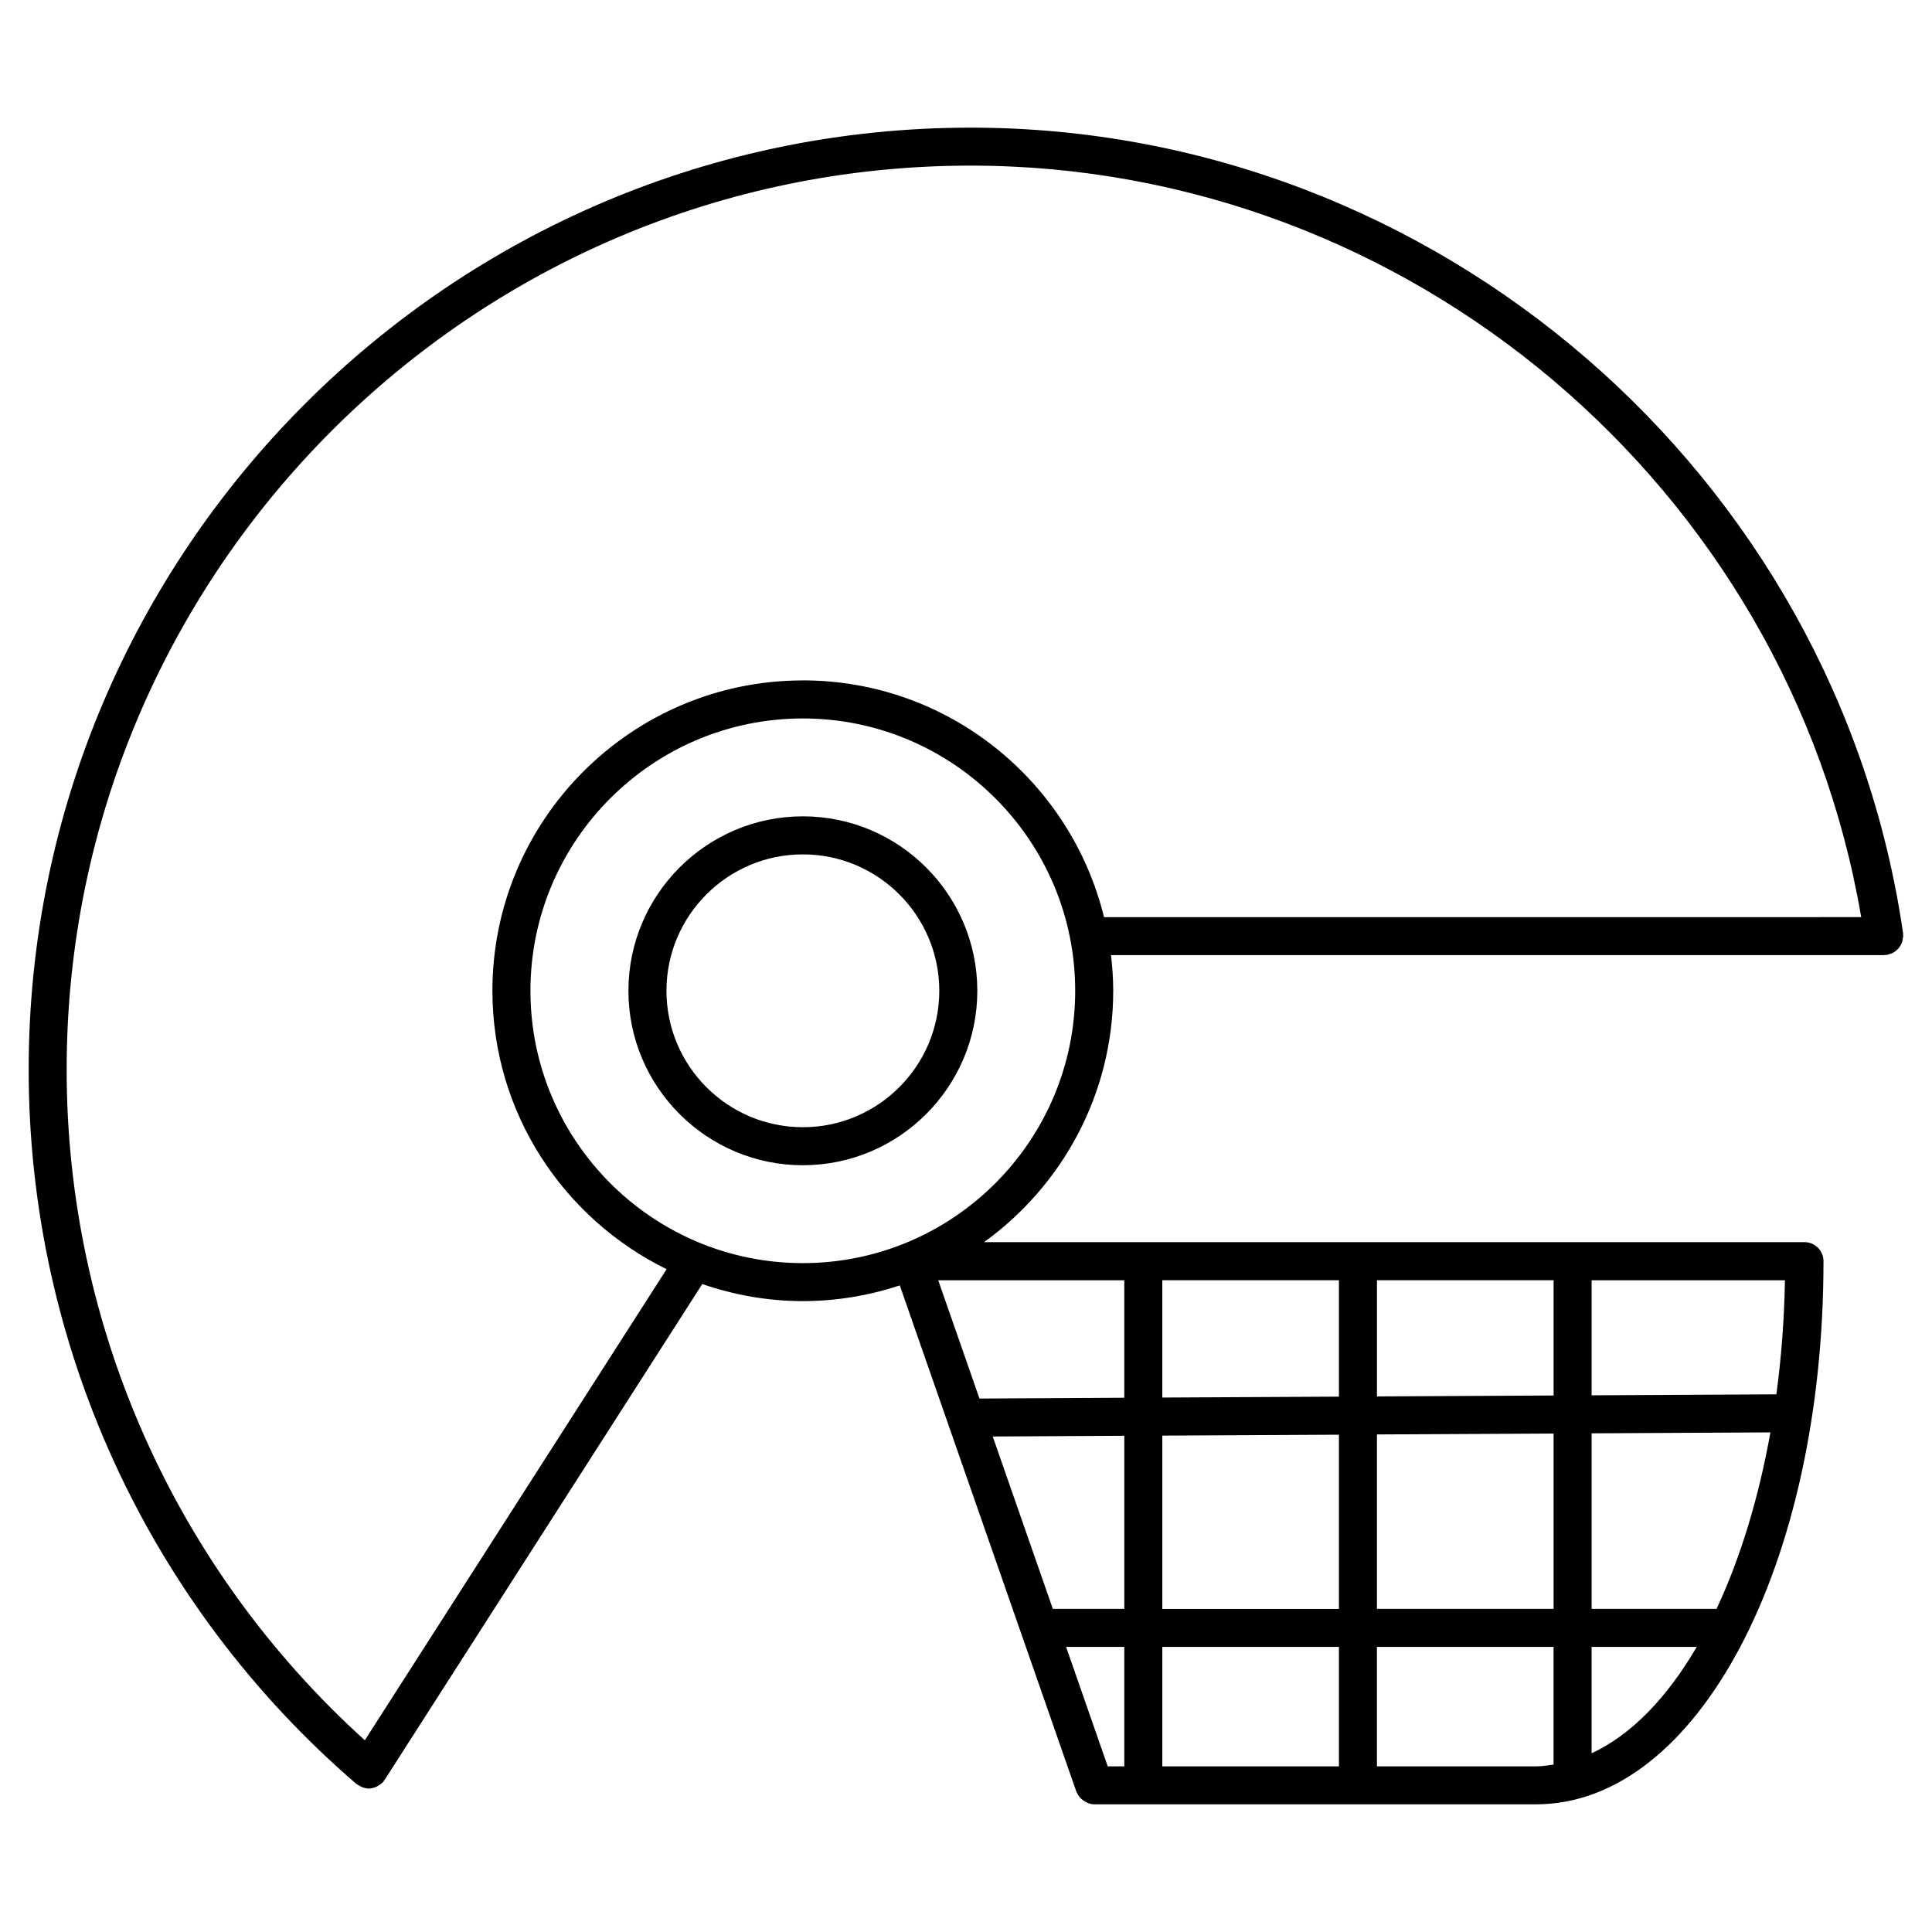 <?xml version="1.0" encoding="UTF-8"?>
<!-- Uploaded to: ICON Repo, www.svgrepo.com, Generator: ICON Repo Mixer Tools -->
<svg fill="#000000" width="800px" height="800px" version="1.1" viewBox="144 144 512 512" xmlns="http://www.w3.org/2000/svg">
 <g>
  <path d="m647.7 394.48c0.133-0.23 0.242-0.453 0.344-0.707 0.141-0.383 0.203-0.777 0.23-1.188 0.02-0.172 0.102-0.312 0.102-0.484 0-0.102-0.051-0.18-0.059-0.273 0-0.152 0.051-0.293 0.031-0.441-17.637-121.75-123.86-213.56-247.08-213.56-137.67 0-249.67 112.01-249.67 249.68 0 72.762 31.648 141.73 86.848 189.26 0.16 0.141 0.363 0.203 0.535 0.312 0.02 0.012 0.031 0.039 0.051 0.051 0.02 0.012 0.051 0.012 0.07 0.02 0.816 0.516 1.715 0.836 2.629 0.836 0.816 0 1.602-0.25 2.328-0.637 0.09-0.051 0.152-0.133 0.242-0.18 0.434-0.273 0.887-0.523 1.25-0.938 0.121-0.141 0.16-0.312 0.262-0.465 0.051-0.07 0.133-0.102 0.18-0.172l84.117-131.31c8.383 2.883 17.32 4.523 26.66 4.523 8.977 0 17.594-1.492 25.684-4.16l46.785 134.14c0.012 0.039 0.051 0.051 0.07 0.09 0.324 0.875 0.906 1.582 1.621 2.156 0.16 0.121 0.301 0.211 0.484 0.324 0.766 0.465 1.613 0.805 2.578 0.805h117.09c42.703 0 76.164-63.219 76.164-143.94 0-2.781-2.258-5.039-5.039-5.039h-217.42c20.688-14.953 34.23-39.215 34.23-66.633 0-3.195-0.223-6.328-0.586-9.43l204.9-0.004c0.133 0 0.23-0.059 0.363-0.07s0.242 0.039 0.371 0.02c0.223-0.031 0.402-0.16 0.613-0.211 0.312-0.09 0.625-0.18 0.918-0.324 0.312-0.16 0.586-0.363 0.855-0.574 0.211-0.18 0.434-0.352 0.625-0.574 0.254-0.27 0.434-0.574 0.617-0.906zm-48.801 175.89h-33.102v-46.523l47.379-0.25c-3.144 17.594-8.031 33.473-14.277 46.773zm-47.82 41.734h-42.18v-31.66h46.812v31.188c-1.531 0.211-3.07 0.473-4.633 0.473zm-113.52 0-11.035-31.66h15.426v31.66zm4.394-41.734h-18.941l-15.93-45.684 34.875-0.191zm10.074-45.918 46.805-0.242v46.168h-46.805zm0 55.992h46.805v31.66h-46.805zm56.879-10.074v-46.23l46.812-0.242v46.473zm105.85-56.859-48.961 0.262v-30.492h51.238c-0.191 10.43-0.965 20.535-2.277 30.23zm-59.035 0.312-46.812 0.242v-30.793h46.812zm-56.891 0.301-46.805 0.242v-31.094h46.805zm-56.879 0.293-38.379 0.211-10.934-31.348h49.312zm123.84 94.223v-28.191h27.859c-7.906 13.551-17.418 23.355-27.859 28.191zm-209.03-129.9c-39.801 0-72.188-32.375-72.188-72.176 0-39.789 32.375-72.164 72.188-72.164 39.801 0 72.176 32.375 72.176 72.164 0 39.809-32.375 72.176-72.176 72.176zm0-154.42c-45.352 0-82.262 36.898-82.262 82.242 0 32.395 18.871 60.387 46.16 73.789l-79.977 124.84c-50.25-45.445-79.016-109.82-79.016-177.7 0-132.12 107.48-239.6 239.59-239.6 116.28 0 216.59 85.246 235.98 199.16l-200.66 0.004c-8.797-35.953-41.199-62.746-79.82-62.746z"/>
  <path d="m356.77 360.34c-25.492 0-46.23 20.738-46.23 46.23 0 25.484 20.738 46.23 46.23 46.23 25.492 0 46.23-20.746 46.23-46.23-0.004-25.496-20.738-46.23-46.23-46.23zm0 82.383c-19.941 0-36.152-16.211-36.152-36.152 0-19.941 16.211-36.152 36.152-36.152 19.941 0 36.152 16.223 36.152 36.152 0 19.93-16.223 36.152-36.152 36.152z"/>
 </g>
</svg>